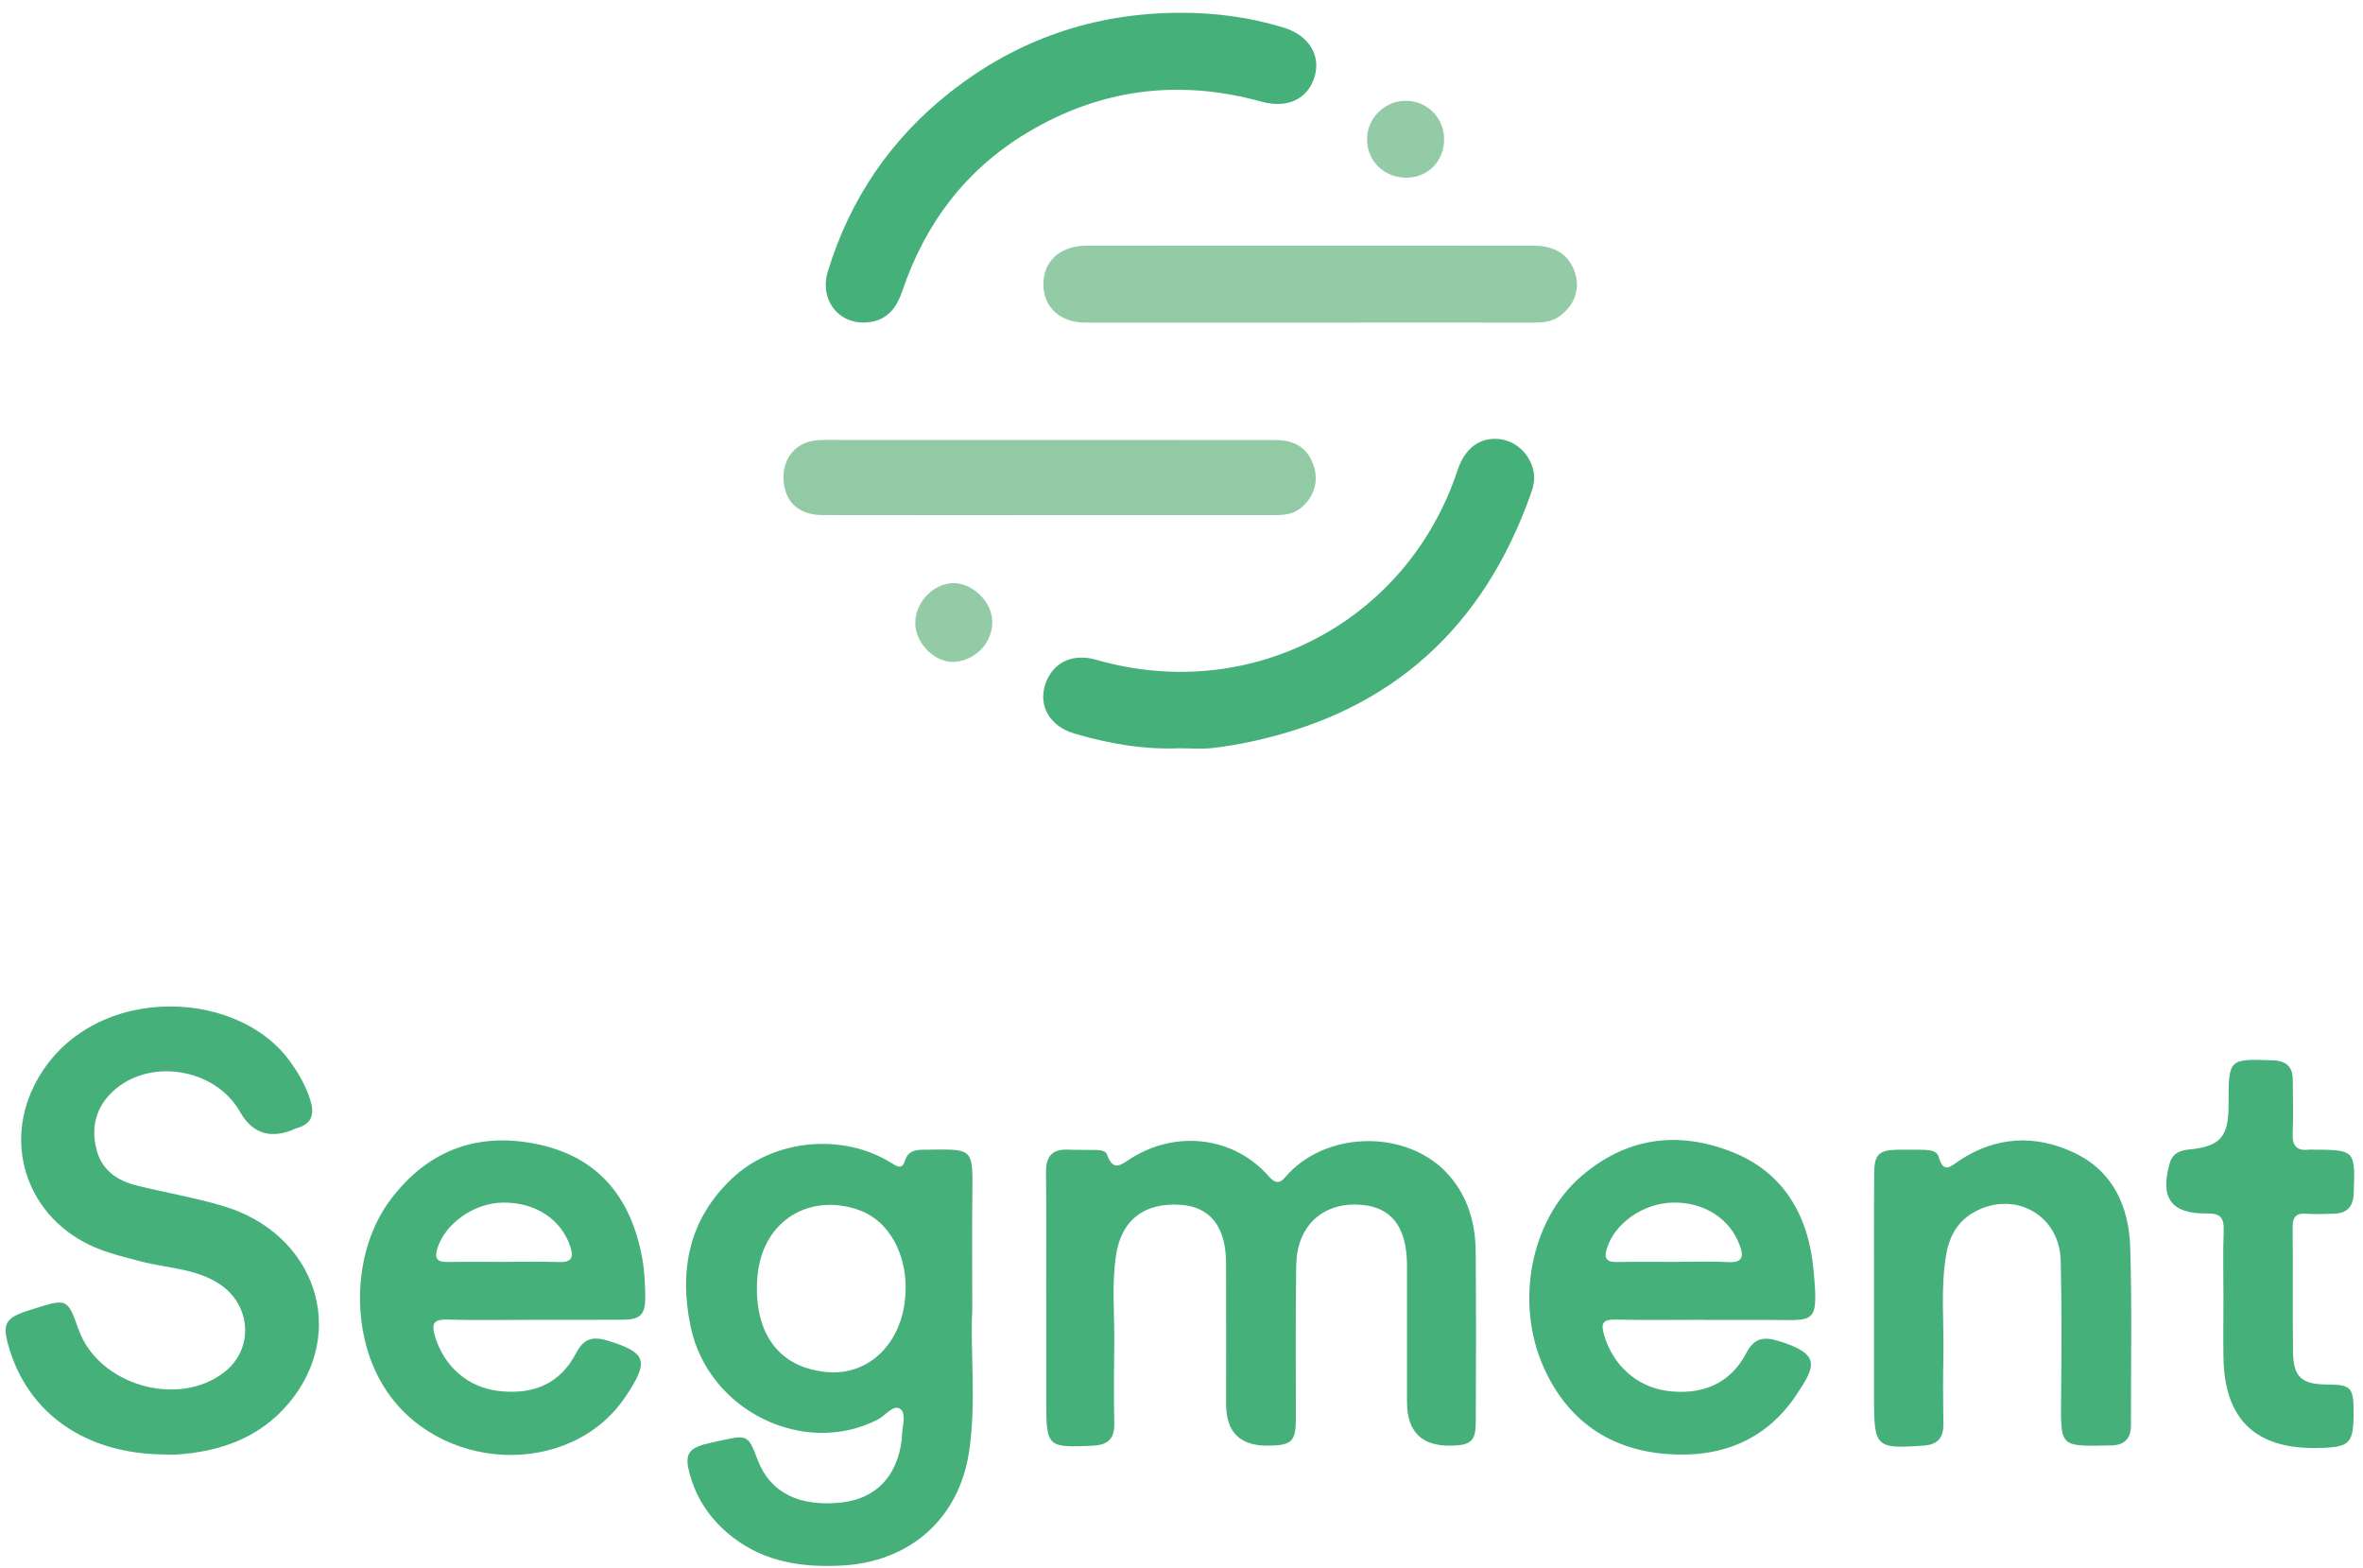<svg xmlns="http://www.w3.org/2000/svg" width="104" height="69" viewBox="0 0 104 69" fill="none"><path d="M42.789 57.705C42.698 59.499 42.979 61.707 42.651 63.89C42.208 66.858 40.031 68.757 37.029 68.908C35.304 68.994 33.677 68.757 32.263 67.671C31.291 66.924 30.63 65.968 30.328 64.772C30.143 64.046 30.304 63.762 31.005 63.569C31.242 63.504 31.487 63.46 31.726 63.405C32.906 63.145 32.929 63.158 33.346 64.257C33.89 65.692 35.172 66.34 37.052 66.129C38.547 65.96 39.484 64.983 39.685 63.384C39.69 63.335 39.695 63.285 39.695 63.236C39.695 62.819 39.906 62.246 39.635 62.025C39.333 61.78 38.982 62.298 38.651 62.47C35.401 64.158 31.179 62.106 30.398 58.4C29.877 55.931 30.31 53.671 32.218 51.869C34.049 50.139 37.086 49.848 39.229 51.186C39.544 51.384 39.711 51.475 39.849 51.033C39.948 50.71 40.245 50.611 40.562 50.606C42.864 50.582 42.82 50.439 42.794 52.634C42.776 54.189 42.792 55.746 42.792 57.702L42.789 57.705ZM33.312 56.679C33.302 58.897 34.443 60.246 36.458 60.395C38.141 60.52 39.516 59.293 39.805 57.413C40.088 55.561 39.286 53.803 37.833 53.27C35.601 52.452 33.297 53.775 33.315 56.679H33.312Z" fill="#46B07B"></path><path d="M46.044 57.075C46.044 55.246 46.057 53.418 46.036 51.59C46.029 50.903 46.304 50.574 47 50.6C47.419 50.616 47.838 50.606 48.26 50.616C48.435 50.621 48.664 50.653 48.719 50.811C49.01 51.639 49.391 51.22 49.833 50.949C51.836 49.728 54.32 50.051 55.828 51.762C56.292 52.288 56.464 51.905 56.727 51.632C58.575 49.718 62.052 49.762 63.773 51.731C64.609 52.686 64.938 53.845 64.948 55.087C64.969 57.582 64.964 60.077 64.953 62.572C64.951 63.423 64.748 63.606 63.893 63.629C62.583 63.667 61.926 63.026 61.925 61.705C61.925 59.705 61.927 57.702 61.925 55.702C61.922 53.929 61.177 53.043 59.682 53.017C58.135 52.991 57.075 54.02 57.05 55.681C57.013 57.929 57.039 60.176 57.034 62.426C57.034 63.45 56.859 63.616 55.818 63.629C54.582 63.647 53.964 63.039 53.964 61.806C53.964 59.731 53.969 57.655 53.961 55.58C53.953 53.996 53.266 53.124 51.979 53.03C50.383 52.913 49.351 53.684 49.117 55.259C48.919 56.582 49.062 57.923 49.041 59.254C49.023 60.39 49.021 61.528 49.041 62.663C49.055 63.319 48.763 63.598 48.117 63.629C46.088 63.728 46.047 63.697 46.047 61.663C46.047 60.132 46.047 58.601 46.047 57.069L46.044 57.075Z" fill="#46B07B"></path><path d="M7.302 64.017C3.794 64.017 1.218 62.231 0.369 59.223C0.106 58.288 0.239 58.025 1.13 57.72C1.27 57.673 1.411 57.629 1.551 57.585C2.945 57.147 2.981 57.166 3.455 58.507C4.325 60.965 7.848 61.991 9.89 60.382C11.171 59.371 11.07 57.46 9.679 56.528C8.635 55.83 7.382 55.827 6.221 55.525C5.505 55.337 4.786 55.171 4.106 54.871C1.312 53.639 0.145 50.546 1.489 47.814C3.708 43.303 10.312 43.361 12.744 46.691C13.14 47.233 13.473 47.811 13.669 48.455C13.846 49.035 13.721 49.483 13.062 49.653C12.968 49.676 12.882 49.733 12.789 49.767C11.816 50.118 11.075 49.842 10.565 48.939C9.479 47.017 6.596 46.546 4.989 48.017C4.218 48.725 4.002 49.603 4.244 50.582C4.468 51.491 5.15 51.968 6.018 52.181C7.286 52.494 8.583 52.712 9.833 53.087C13.898 54.306 15.333 58.619 12.718 61.752C11.437 63.283 9.692 63.9 7.744 64.022C7.596 64.033 7.447 64.022 7.299 64.022L7.302 64.017Z" fill="#46B07B"></path><path d="M23.539 58.09C22.255 58.09 20.968 58.119 19.684 58.08C19.046 58.061 18.989 58.298 19.148 58.827C19.552 60.158 20.606 61.075 21.963 61.225C23.539 61.4 24.669 60.871 25.364 59.543C25.698 58.908 26.096 58.806 26.752 59.009C28.468 59.538 28.58 59.905 27.534 61.468C25.091 65.111 19.198 64.825 16.859 60.978C15.393 58.564 15.52 54.996 17.205 52.778C18.864 50.59 21.088 49.793 23.752 50.384C26.406 50.973 27.794 52.788 28.265 55.377C28.367 55.931 28.393 56.507 28.398 57.072C28.406 57.871 28.185 58.082 27.388 58.087C26.104 58.095 24.817 58.087 23.534 58.09H23.539ZM22.135 55.541C22.95 55.541 23.765 55.52 24.578 55.548C25.14 55.569 25.27 55.379 25.093 54.848C24.695 53.668 23.57 52.918 22.143 52.931C20.862 52.942 19.57 53.861 19.242 54.973C19.111 55.41 19.263 55.553 19.695 55.546C20.51 55.53 21.323 55.541 22.138 55.541H22.135Z" fill="#46B07B"></path><path d="M75.008 58.09C73.701 58.09 72.391 58.108 71.084 58.082C70.542 58.072 70.453 58.254 70.594 58.741C70.972 60.067 72.026 61.033 73.349 61.215C74.925 61.431 76.159 60.885 76.847 59.572C77.196 58.905 77.594 58.812 78.287 59.025C80.159 59.598 79.899 60.137 79.076 61.374C77.711 63.429 75.691 64.187 73.316 63.994C70.826 63.791 69 62.515 67.961 60.231C66.651 57.353 67.365 53.697 69.589 51.778C71.547 50.087 73.787 49.759 76.164 50.676C78.521 51.582 79.597 53.515 79.818 55.903C80.047 58.366 79.87 58.095 77.826 58.095C76.888 58.095 75.948 58.095 75.011 58.095L75.008 58.09ZM73.667 55.541C74.454 55.541 75.245 55.507 76.029 55.551C76.724 55.59 76.756 55.296 76.55 54.762C76.11 53.619 74.972 52.897 73.615 52.931C72.302 52.965 71.055 53.85 70.716 54.965C70.586 55.39 70.711 55.554 71.157 55.546C71.993 55.53 72.831 55.541 73.667 55.541Z" fill="#46B07B"></path><path d="M82.48 57.103C82.48 55.301 82.472 53.499 82.483 51.697C82.488 50.793 82.683 50.614 83.576 50.603C83.946 50.598 84.316 50.603 84.686 50.608C84.943 50.614 85.251 50.66 85.321 50.905C85.542 51.7 85.858 51.327 86.264 51.061C87.863 50.017 89.571 49.931 91.269 50.728C92.998 51.538 93.696 53.098 93.754 54.892C93.837 57.507 93.779 60.124 93.787 62.741C93.787 63.322 93.493 63.608 92.925 63.619C90.696 63.658 90.691 63.741 90.712 61.635C90.73 59.585 90.746 57.535 90.696 55.489C90.647 53.46 88.644 52.366 86.876 53.356C86.126 53.775 85.774 54.47 85.644 55.28C85.407 56.752 85.563 58.236 85.532 59.715C85.511 60.702 85.516 61.689 85.532 62.676C85.542 63.283 85.285 63.582 84.667 63.627C82.576 63.778 82.48 63.697 82.48 61.616C82.48 60.111 82.48 58.606 82.48 57.098V57.103Z" fill="#46B07B"></path><path d="M51.894 0.563C53.461 0.553 54.998 0.756 56.495 1.214C57.605 1.555 58.146 2.438 57.855 3.386C57.555 4.36 56.664 4.79 55.524 4.475C51.883 3.467 48.427 3.904 45.193 5.85C42.505 7.467 40.719 9.834 39.719 12.793C39.459 13.561 39.034 14.11 38.188 14.188C36.927 14.306 36.052 13.209 36.435 11.949C37.404 8.764 39.201 6.123 41.813 4.063C44.763 1.735 48.136 0.579 51.896 0.563H51.894Z" fill="#46B07B"></path><path d="M51.932 32.934C50.341 33.001 48.794 32.733 47.279 32.285C46.216 31.97 45.701 31.087 45.995 30.149C46.297 29.181 47.182 28.733 48.24 29.038C55.089 31.014 61.959 27.327 64.146 20.707C64.464 19.746 65.094 19.269 65.909 19.319C66.683 19.366 67.331 19.959 67.495 20.746C67.571 21.105 67.48 21.439 67.365 21.759C65.297 27.584 61.302 31.262 55.229 32.605C54.607 32.743 53.974 32.858 53.339 32.926C52.875 32.975 52.401 32.936 51.932 32.936V32.934Z" fill="#46B07B"></path><path d="M57.628 14.199C54.346 14.199 51.065 14.201 47.781 14.199C46.667 14.199 45.943 13.545 45.922 12.543C45.901 11.517 46.648 10.816 47.807 10.813C54.37 10.808 60.935 10.808 67.498 10.813C68.461 10.813 69.071 11.23 69.323 12.019C69.55 12.725 69.302 13.42 68.664 13.902C68.305 14.175 67.899 14.201 67.472 14.199C64.19 14.194 60.909 14.199 57.625 14.199H57.628Z" fill="#94CBA7"></path><path d="M46.196 22.673C42.862 22.673 39.529 22.678 36.195 22.67C35.104 22.668 34.477 22.027 34.484 20.98C34.49 20.092 35.091 19.436 35.987 19.376C36.404 19.347 36.826 19.366 37.245 19.366C43.542 19.366 49.839 19.366 56.136 19.368C57.032 19.368 57.581 19.759 57.826 20.522C58.055 21.235 57.797 21.97 57.18 22.413C56.81 22.675 56.394 22.673 55.974 22.673C52.714 22.673 49.456 22.673 46.196 22.673Z" fill="#92CAA5"></path><path d="M97.858 57.147C97.858 56.16 97.831 55.173 97.868 54.186C97.889 53.632 97.758 53.4 97.139 53.41C95.548 53.431 95.05 52.728 95.498 51.184C95.618 50.772 95.925 50.634 96.337 50.595C97.712 50.465 98.079 50.043 98.084 48.66C98.084 48.611 98.084 48.561 98.084 48.512C98.084 46.603 98.102 46.598 100.04 46.671C100.626 46.691 100.907 46.955 100.91 47.528C100.915 48.317 100.938 49.108 100.904 49.895C100.878 50.457 101.108 50.666 101.641 50.6C101.691 50.595 101.74 50.6 101.79 50.6C103.662 50.611 103.657 50.619 103.592 52.517C103.571 53.139 103.272 53.416 102.678 53.423C102.282 53.429 101.886 53.447 101.493 53.421C101.032 53.389 100.899 53.59 100.904 54.028C100.923 55.853 100.897 57.679 100.92 59.504C100.933 60.611 101.3 60.934 102.425 60.939C103.472 60.944 103.584 61.062 103.587 62.15C103.587 63.546 103.433 63.702 102.024 63.733C99.272 63.793 97.897 62.478 97.858 59.736C97.844 58.871 97.858 58.009 97.858 57.145V57.147Z" fill="#46B07B"></path><path d="M63.558 6.118C63.563 7.087 62.855 7.816 61.907 7.821C60.914 7.824 60.159 7.087 60.167 6.115C60.172 5.196 60.951 4.43 61.87 4.436C62.813 4.441 63.553 5.178 63.558 6.121V6.118Z" fill="#94CBA7"></path><path d="M40.284 27.436C40.268 26.538 41.042 25.704 41.922 25.668C42.776 25.634 43.643 26.457 43.672 27.332C43.703 28.267 42.938 29.084 41.99 29.131C41.148 29.173 40.297 28.327 40.281 27.436H40.284Z" fill="#94CBA7"></path></svg>